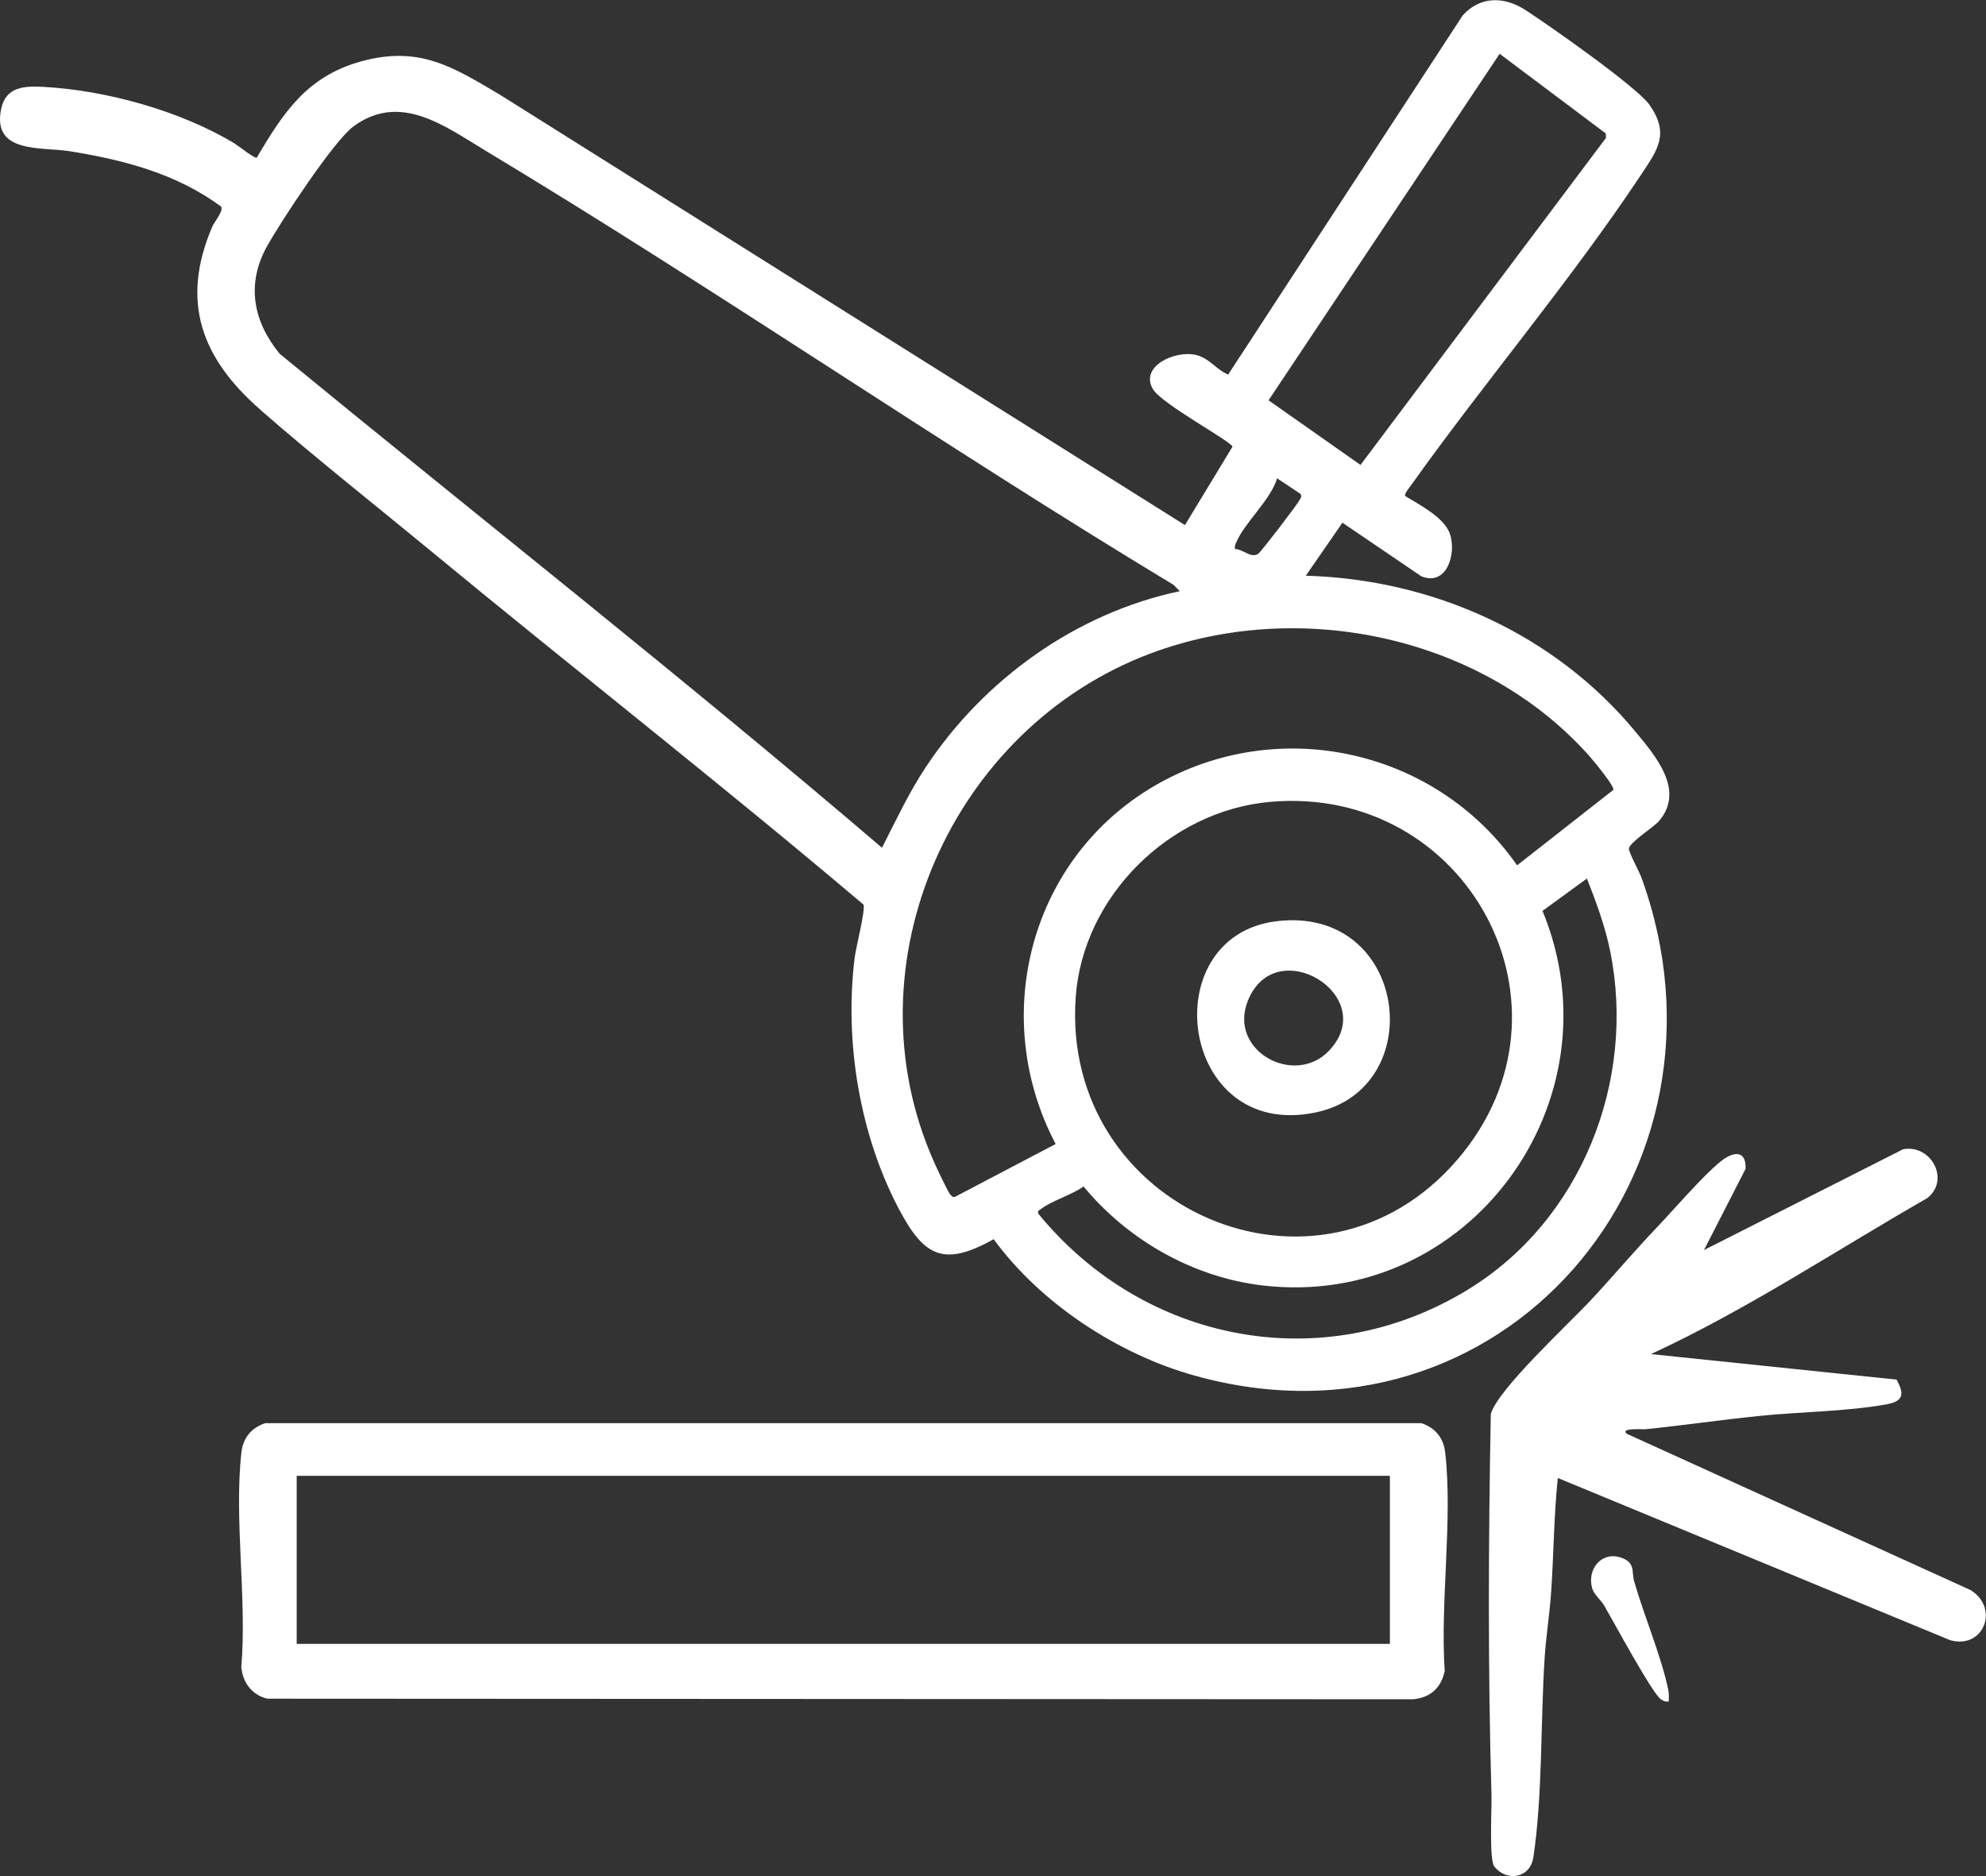 <svg xmlns="http://www.w3.org/2000/svg" id="Layer_2" data-name="Layer 2" viewBox="0 0 200 188.97"><rect x="0" y="0" width="200" height="188.97" fill="#333333" stroke="none"/><defs><style>      .cls-1 {        fill: #fff;      }    </style></defs><g id="Layer_1-2" data-name="Layer 1"><g><path class="cls-1" d="M26.21,41.27c5.43,4.75,11.35,9.42,16.94,14.03,14.54,12.01,29.41,23.62,43.8,35.81.25.39-.77,4.42-.88,5.33-1.05,8.49.5,17.93,4.53,25.48,2.51,4.7,4.5,5.67,9.47,2.9,4.71,6.46,12.52,11.59,20.24,13.74,30.86,8.62,55.73-20.44,45.01-50.12-.22-.61-1.29-2.57-1.28-2.95.01-.61,2.46-2.14,3.01-2.77,2.69-3.11-.35-6.6-2.35-9.02-8.15-9.86-20.43-15.36-33.2-15.71l3.69-5.34,7.95,5.4c2.54,1.03,3.54-2.23,2.89-4.23-.55-1.69-3.06-2.96-4.51-3.85-.15-.21.42-.86.57-1.08,7.53-10.56,16.05-20.56,23.22-31.36,1.64-2.47,2.83-4.07.81-6.96-1.28-1.83-10.16-8.04-12.5-9.56-2.13-1.38-4.54-1.42-6.31.53l-23.63,36.19c-1.23-.52-1.88-1.66-3.25-1.98-2.12-.49-5.67,1.15-4.33,3.44.86,1.48,7.89,5.27,8.02,5.8l-4.79,7.9L50.36,9.55c-4.81-2.85-8.16-4.98-14.02-3.36-5.4,1.5-7.79,5.11-10.48,9.69-.19.13-1.82-1.17-2.24-1.43-5.42-3.28-12.93-5.36-19.26-5.7-1.89-.1-3.77-.03-4.24,2.21-.96,4.54,4.05,3.82,6.89,4.27,5.47.88,10.74,2.25,15.26,5.58.26.45-.68,1.52-.9,2.04-3.24,7.57-1.04,13.27,4.84,18.41ZM147.84,129.89c-14.56,8.91-32.65,5.39-43.29-7.66-.08-.3.17-.37.36-.51,1.07-.79,3.04-1.38,4.21-2.21,4.47,5.4,11.03,9.15,18.05,9.97,20.76,2.42,36.05-18.61,28.17-37.73l4.47-3.26c.94,2.38,1.84,4.83,2.35,7.35,2.62,13.03-2.91,27.07-14.31,34.04ZM108.33,100.42c.73-10.16,9.47-18.75,19.56-19.65,19.87-1.78,32.05,20.68,18.88,36.03-14.01,16.32-39.97,4.96-38.44-16.37ZM151.01,5.41l10.7,8.03.02.45-24.72,32.94-9.26-6.51,23.27-34.9ZM124.49,54.65c.81-1.98,3.46-4.27,4.12-6.47l2.35,1.56c.2.28-.03.51-.16.74-.29.51-3.8,5.1-4.08,5.29-.74.51-1.53-.46-2.35-.47-.05-.25.02-.44.12-.66ZM160.24,76.37c.36.41,2.42,2.9,2.22,3.2l-9.68,7.59c-8.32-11.92-24.62-15.35-37.09-7.66-12.14,7.49-16,23.16-9.38,35.73l-10.02,5.26c-.28.16-.36.06-.56-.13-.26-.25-1.47-2.86-1.71-3.42-8.78-19.83,1.83-43.6,21.82-51.11,15.14-5.69,33.68-1.71,44.4,10.53ZM26.89,24.81c1.36-2.46,6.7-10.58,8.67-12.05,4.7-3.49,9.16-.1,13.24,2.36,23.42,14.09,45.99,29.67,69.4,43.8l.6.63c-10.46,2.21-19.73,8.89-25.59,17.75-1.7,2.57-2.99,5.35-4.39,8.09-19.87-17-40.44-33.16-60.65-49.75-2.68-3.26-3.39-7.02-1.29-10.82Z"></path><path class="cls-1" d="M145.54,146.31c-.17-1.48-1-2.49-2.39-2.96H26.7c-1.39.47-2.23,1.48-2.39,2.96-.75,6.71.57,14.77-.01,21.62.15,1.54,1.06,2.8,2.63,3.17l115.39.06c1.72-.17,2.81-1.14,3.17-2.85-.47-6.95.82-15.2.05-22ZM139.97,165.58H29.88v-16.93h110.09v16.93Z"></path><path class="cls-1" d="M198.51,160.19l-34.7-15.78c-.67-.62,1.66-.42,1.89-.45,3.79-.39,7.58-.94,11.37-1.33,4.12-.43,8.86-.45,12.87-1.17,1.7-.31,1.9-.98,1.05-2.5l-24.73-2.57c9.69-4.48,18.59-10.42,27.84-15.72,2.32-1.85.35-5.44-2.45-4.91l-20.05,10.15,4.19-8.18c.07-1.98-1.31-1.72-2.53-.73-1.81,1.47-4.7,4.84-6.46,6.69-2.28,2.39-4.42,4.94-6.68,7.36-2.1,2.25-9.39,8.99-9.99,11.4-.24,12.75-.3,25.63.07,38.37.04,1.33-.26,6.5.29,7.19,1.24,1.56,3.61,1.19,3.93-.95.93-6.2.72-13.64,1.13-20.03.14-2.22.51-4.47.66-6.69.26-3.82.27-7.66.67-11.47l39.49,16.33c3.39.97,5-3.19,2.12-5.01Z"></path><path class="cls-1" d="M164.58,159.35c-.3-1.05.16-1.95-1.34-2.46-1.95-.67-3.47,1.18-2.89,3.13.17.57.89,1.18,1.2,1.7.87,1.49,4.86,8.89,5.71,9.44.27.18.44.28.79.21.02-.39.03-.78-.05-1.17-.65-3.22-2.45-7.5-3.41-10.85Z"></path><path class="cls-1" d="M132.45,112.06c11.62-2.4,9.34-20.88-3.9-19.27-12.4,1.51-9.82,22.1,3.9,19.27ZM125.66,100.82c2.77-7,13.35-.52,8.21,4.98-3.46,3.71-10.22.08-8.21-4.98Z"></path></g></g></svg>